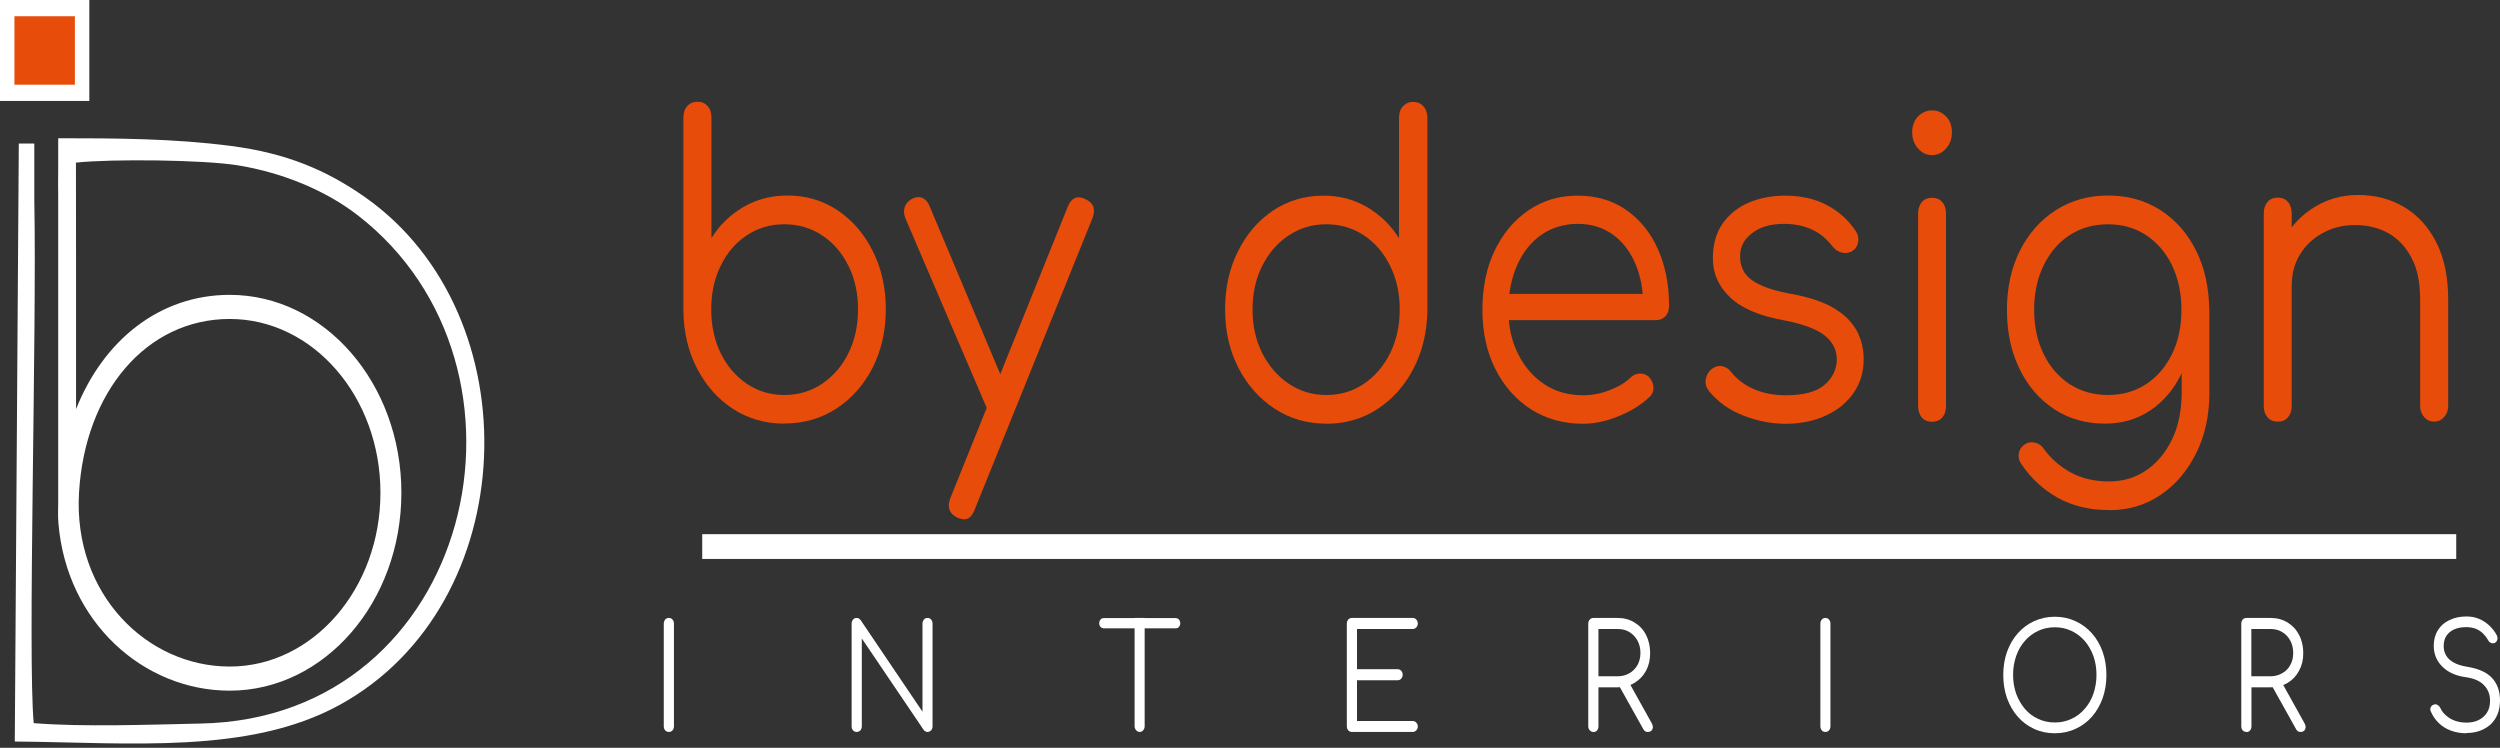<svg width="224" height="67" viewBox="0 0 224 67" fill="none" xmlns="http://www.w3.org/2000/svg">
<rect x="0" y="0" width="224" height="67" fill="#333333" stroke="none"/>
<path d="M70.264 35.392C71.526 35.392 72.649 35.058 73.656 34.39C74.653 33.71 75.448 32.803 76.02 31.645C76.592 30.488 76.879 29.187 76.879 27.72C76.879 26.252 76.592 24.975 76.02 23.818C75.448 22.66 74.653 21.741 73.656 21.085C72.66 20.429 71.537 20.095 70.264 20.095C68.993 20.095 67.901 20.429 66.915 21.085C65.908 21.741 65.134 22.66 64.573 23.818C64 24.975 63.725 26.276 63.725 27.72C63.725 29.163 64.011 30.5 64.573 31.645C65.134 32.791 65.919 33.71 66.915 34.39C67.911 35.058 69.035 35.392 70.264 35.392ZM70.264 37.958C68.569 37.958 67.042 37.516 65.686 36.645C64.329 35.762 63.258 34.557 62.463 33.03C61.668 31.502 61.255 29.784 61.234 27.875V10.56C61.234 10.119 61.34 9.761 61.573 9.51C61.806 9.248 62.114 9.117 62.506 9.117C62.877 9.117 63.173 9.248 63.407 9.51C63.64 9.761 63.746 10.119 63.746 10.56V21.336C64.456 20.178 65.41 19.259 66.597 18.555C67.774 17.863 69.099 17.517 70.561 17.517C72.236 17.517 73.741 17.971 75.066 18.854C76.391 19.749 77.44 20.966 78.204 22.505C78.977 24.044 79.37 25.787 79.37 27.708C79.37 29.629 78.967 31.419 78.182 32.958C77.387 34.497 76.306 35.715 74.939 36.609C73.572 37.492 72.024 37.946 70.286 37.946L70.264 37.958Z" fill="#E74C0A"/>
<path d="M89.99 37.158C89.662 37.325 89.354 37.361 89.079 37.242C88.793 37.135 88.57 36.896 88.4 36.526L81.129 19.57C80.981 19.2 80.96 18.866 81.066 18.543C81.182 18.221 81.394 17.983 81.723 17.816C82.051 17.648 82.359 17.613 82.634 17.732C82.91 17.839 83.132 18.078 83.281 18.448L90.414 35.404C90.594 35.774 90.637 36.12 90.573 36.431C90.51 36.753 90.319 36.991 89.99 37.17M86.365 46.526C86.196 46.526 86.005 46.478 85.782 46.382C85.04 46.024 84.839 45.428 85.157 44.616L95.682 18.496C96.011 17.708 96.53 17.493 97.251 17.839C97.993 18.185 98.194 18.758 97.876 19.57L87.319 45.69C87.097 46.251 86.789 46.537 86.376 46.537L86.365 46.526Z" fill="#E74C0A"/>
<path d="M118.831 35.392C120.093 35.392 121.216 35.058 122.202 34.39C123.198 33.71 123.983 32.803 124.555 31.645C125.127 30.488 125.414 29.187 125.414 27.72C125.414 26.252 125.127 24.975 124.555 23.818C123.972 22.66 123.198 21.741 122.202 21.085C121.216 20.429 120.093 20.095 118.831 20.095C117.57 20.095 116.478 20.429 115.482 21.085C114.475 21.741 113.68 22.66 113.097 23.818C112.514 24.975 112.228 26.276 112.228 27.72C112.228 29.163 112.514 30.5 113.097 31.645C113.68 32.791 114.475 33.71 115.482 34.39C116.478 35.058 117.602 35.392 118.831 35.392ZM118.831 37.958C117.114 37.958 115.577 37.516 114.21 36.621C112.843 35.726 111.761 34.509 110.966 32.97C110.172 31.431 109.769 29.677 109.769 27.72C109.769 25.763 110.15 24.056 110.924 22.517C111.687 20.978 112.737 19.761 114.062 18.866C115.397 17.983 116.892 17.529 118.566 17.529C120.029 17.529 121.333 17.875 122.509 18.567C123.686 19.271 124.629 20.19 125.35 21.348V10.572C125.35 10.131 125.467 9.773 125.71 9.522C125.954 9.26 126.251 9.128 126.622 9.128C126.993 9.128 127.3 9.26 127.534 9.522C127.767 9.773 127.894 10.131 127.894 10.572V27.887C127.852 29.796 127.438 31.514 126.643 33.042C125.848 34.569 124.767 35.774 123.41 36.657C122.054 37.54 120.527 37.97 118.831 37.97V37.958Z" fill="#E74C0A"/>
<path d="M141.853 37.97C140.094 37.97 138.536 37.54 137.168 36.669C135.812 35.798 134.752 34.593 133.978 33.053C133.204 31.514 132.823 29.748 132.823 27.767C132.823 25.787 133.183 23.997 133.914 22.469C134.646 20.942 135.653 19.737 136.935 18.854C138.218 17.971 139.691 17.529 141.366 17.529C143.041 17.529 144.461 17.959 145.68 18.794C146.909 19.641 147.863 20.799 148.542 22.302C149.209 23.794 149.549 25.488 149.549 27.397C149.549 27.791 149.443 28.102 149.22 28.34C148.997 28.567 148.722 28.686 148.372 28.686H134.519V26.335H148.626L147.227 27.469C147.249 26.049 147.015 24.784 146.538 23.651C146.061 22.529 145.383 21.646 144.503 21.014C143.624 20.381 142.574 20.059 141.355 20.059C140.136 20.059 139.034 20.393 138.091 21.049C137.158 21.706 136.437 22.624 135.928 23.782C135.419 24.939 135.154 26.264 135.154 27.755C135.154 29.247 135.441 30.572 136.024 31.717C136.596 32.874 137.391 33.781 138.387 34.438C139.384 35.094 140.539 35.416 141.843 35.416C142.617 35.416 143.412 35.273 144.206 34.963C145.001 34.664 145.637 34.283 146.114 33.817C146.348 33.59 146.623 33.483 146.931 33.471C147.238 33.459 147.503 33.555 147.715 33.746C147.991 34.044 148.139 34.354 148.15 34.7C148.16 35.046 148.044 35.345 147.779 35.583C147.058 36.263 146.146 36.836 145.033 37.29C143.92 37.743 142.86 37.97 141.843 37.97" fill="#E74C0A"/>
<path d="M160 37.97C158.718 37.97 157.446 37.719 156.195 37.23C154.934 36.741 153.916 36.013 153.121 35.034C152.888 34.736 152.782 34.414 152.824 34.056C152.877 33.686 153.036 33.364 153.312 33.101C153.619 32.863 153.927 32.755 154.255 32.803C154.573 32.851 154.849 33.006 155.071 33.28C155.591 33.96 156.29 34.497 157.149 34.867C158.007 35.237 158.951 35.416 159.99 35.416C161.601 35.416 162.767 35.106 163.477 34.485C164.198 33.865 164.558 33.101 164.579 32.23C164.579 31.347 164.208 30.619 163.477 30.047C162.735 29.474 161.526 29.02 159.831 28.698C157.636 28.304 156.025 27.612 155.008 26.634C153.98 25.655 153.471 24.498 153.471 23.149C153.471 21.908 153.768 20.858 154.351 20.023C154.934 19.2 155.718 18.567 156.693 18.15C157.679 17.744 158.749 17.529 159.926 17.529C161.378 17.529 162.639 17.816 163.689 18.376C164.749 18.937 165.597 19.701 166.243 20.655C166.466 20.966 166.54 21.3 166.498 21.646C166.455 21.98 166.286 22.266 165.989 22.481C165.724 22.648 165.427 22.708 165.088 22.648C164.749 22.589 164.463 22.398 164.219 22.111C163.678 21.407 163.053 20.882 162.332 20.56C161.611 20.226 160.785 20.059 159.852 20.059C158.654 20.059 157.7 20.333 156.979 20.894C156.259 21.443 155.909 22.135 155.909 22.959C155.909 23.519 156.047 24.009 156.312 24.426C156.577 24.844 157.043 25.214 157.711 25.524C158.368 25.846 159.301 26.121 160.498 26.335C162.12 26.622 163.413 27.063 164.357 27.636C165.3 28.209 165.968 28.889 166.381 29.665C166.784 30.428 166.985 31.264 166.985 32.17C166.985 33.316 166.688 34.33 166.084 35.201C165.48 36.072 164.664 36.741 163.604 37.23C162.555 37.719 161.336 37.97 159.968 37.97" fill="#E74C0A"/>
<path d="M173.101 13.902C172.624 13.902 172.211 13.711 171.861 13.305C171.511 12.911 171.331 12.434 171.331 11.873C171.331 11.264 171.511 10.787 171.872 10.417C172.232 10.059 172.645 9.892 173.133 9.892C173.589 9.892 173.991 10.059 174.352 10.417C174.712 10.775 174.892 11.252 174.892 11.873C174.892 12.434 174.723 12.911 174.362 13.305C174.023 13.699 173.599 13.902 173.101 13.902ZM173.133 37.791C172.741 37.791 172.433 37.672 172.2 37.409C171.978 37.158 171.861 36.8 171.861 36.359V19.152C171.861 18.71 171.978 18.364 172.2 18.102C172.433 17.839 172.741 17.72 173.133 17.72C173.493 17.72 173.79 17.839 174.023 18.102C174.246 18.352 174.362 18.71 174.362 19.152V36.359C174.362 36.8 174.256 37.146 174.023 37.409C173.79 37.672 173.493 37.791 173.133 37.791Z" fill="#E74C0A"/>
<path d="M188.873 35.392C190.156 35.392 191.29 35.07 192.276 34.426C193.272 33.781 194.046 32.874 194.618 31.717C195.18 30.572 195.456 29.247 195.456 27.755C195.456 26.264 195.169 24.939 194.618 23.782C194.057 22.624 193.272 21.718 192.276 21.061C191.29 20.417 190.156 20.095 188.873 20.095C187.591 20.095 186.446 20.417 185.45 21.061C184.453 21.706 183.669 22.624 183.107 23.782C182.545 24.939 182.259 26.264 182.259 27.755C182.259 29.247 182.545 30.572 183.107 31.717C183.669 32.874 184.453 33.77 185.45 34.426C186.457 35.07 187.591 35.392 188.873 35.392ZM188.937 45.702C187.22 45.702 185.704 45.332 184.4 44.616C183.097 43.888 182.026 42.91 181.178 41.669C180.934 41.371 180.839 41.06 180.871 40.714C180.913 40.368 181.061 40.082 181.348 39.867C181.634 39.652 181.941 39.581 182.302 39.652C182.641 39.724 182.916 39.903 183.118 40.201C183.743 41.084 184.559 41.788 185.545 42.337C186.531 42.874 187.676 43.137 188.979 43.137C190.198 43.137 191.301 42.814 192.276 42.158C193.262 41.49 194.035 40.571 194.618 39.366C195.191 38.173 195.477 36.765 195.477 35.154V29.569L196.42 27.445L197.957 27.767V35.261C197.957 37.242 197.565 39.02 196.781 40.595C196.007 42.17 194.936 43.435 193.59 44.342C192.244 45.261 190.707 45.714 188.969 45.714L188.937 45.702ZM188.608 37.958C186.891 37.958 185.375 37.528 184.051 36.657C182.726 35.786 181.687 34.581 180.945 33.042C180.192 31.502 179.821 29.736 179.821 27.755C179.821 25.775 180.214 23.985 180.998 22.433C181.782 20.894 182.853 19.689 184.22 18.818C185.587 17.947 187.146 17.517 188.884 17.517C190.622 17.517 192.202 17.947 193.558 18.818C194.926 19.689 195.986 20.894 196.759 22.433C197.533 23.973 197.925 25.751 197.947 27.755L196.473 28.638C196.473 30.44 196.134 32.051 195.466 33.459C194.798 34.867 193.866 35.965 192.679 36.765C191.491 37.564 190.135 37.958 188.619 37.958H188.608Z" fill="#E74C0A"/>
<path d="M204.105 37.779C203.713 37.779 203.405 37.66 203.172 37.397C202.949 37.146 202.833 36.8 202.833 36.383V19.14C202.833 18.698 202.949 18.352 203.172 18.09C203.405 17.827 203.713 17.708 204.105 17.708C204.476 17.708 204.772 17.827 204.995 18.09C205.218 18.34 205.334 18.698 205.334 19.14V36.383C205.334 36.8 205.218 37.135 204.995 37.397C204.762 37.66 204.476 37.779 204.105 37.779ZM218.117 37.779C217.746 37.779 217.439 37.648 217.206 37.373C216.973 37.099 216.845 36.776 216.845 36.383V26.837C216.845 25.321 216.591 24.068 216.072 23.102C215.563 22.123 214.863 21.383 213.994 20.894C213.114 20.405 212.118 20.166 211.016 20.166C209.913 20.166 208.991 20.405 208.133 20.87C207.274 21.336 206.596 21.968 206.097 22.768C205.599 23.579 205.345 24.486 205.345 25.512H203.554C203.596 23.973 203.967 22.601 204.656 21.383C205.355 20.166 206.278 19.212 207.433 18.52C208.588 17.827 209.86 17.47 211.281 17.47C212.828 17.47 214.195 17.827 215.414 18.555C216.633 19.283 217.598 20.333 218.297 21.729C219.008 23.125 219.357 24.82 219.357 26.825V36.371C219.357 36.765 219.241 37.099 218.997 37.361C218.764 37.636 218.467 37.767 218.128 37.767L218.117 37.779Z" fill="#E74C0A"/>
<path d="M59.93 65.582C59.803 65.582 59.686 65.534 59.601 65.439C59.517 65.343 59.474 65.224 59.474 65.069V55.881C59.474 55.737 59.517 55.618 59.601 55.511C59.686 55.415 59.792 55.368 59.93 55.368C60.068 55.368 60.174 55.415 60.258 55.511C60.343 55.618 60.386 55.737 60.386 55.881V65.069C60.386 65.212 60.343 65.343 60.258 65.439C60.174 65.534 60.068 65.582 59.93 65.582Z" fill="white"/>
<path d="M76.762 65.582C76.624 65.582 76.518 65.534 76.433 65.439C76.349 65.343 76.306 65.224 76.306 65.069V55.881C76.306 55.737 76.349 55.618 76.433 55.511C76.518 55.415 76.624 55.368 76.762 55.368C76.9 55.368 77.016 55.439 77.112 55.559L82.655 63.768V55.881C82.655 55.737 82.698 55.618 82.782 55.511C82.867 55.415 82.973 55.368 83.111 55.368C83.228 55.368 83.344 55.415 83.429 55.511C83.514 55.618 83.556 55.737 83.556 55.881V65.069C83.556 65.212 83.514 65.343 83.429 65.439C83.344 65.534 83.228 65.582 83.111 65.582C83.047 65.582 82.984 65.57 82.92 65.534C82.857 65.51 82.814 65.463 82.772 65.415L77.218 57.205V65.069C77.218 65.212 77.175 65.343 77.091 65.439C76.995 65.534 76.889 65.582 76.772 65.582" fill="white"/>
<path d="M105.328 56.298H98.915C98.788 56.298 98.692 56.251 98.608 56.167C98.533 56.084 98.491 55.976 98.491 55.845C98.491 55.714 98.533 55.594 98.608 55.511C98.682 55.415 98.788 55.38 98.915 55.38H105.328C105.455 55.38 105.55 55.427 105.635 55.511C105.709 55.594 105.752 55.714 105.752 55.845C105.752 55.976 105.709 56.084 105.635 56.167C105.561 56.263 105.465 56.298 105.328 56.298ZM102.116 65.582C101.989 65.582 101.893 65.534 101.798 65.427C101.713 65.331 101.66 65.212 101.66 65.069V55.368H102.561V65.069C102.561 65.2 102.519 65.32 102.434 65.427C102.349 65.534 102.243 65.582 102.105 65.582H102.116Z" fill="white"/>
<path d="M126.58 65.582H121.131C121.004 65.582 120.888 65.534 120.803 65.439C120.718 65.343 120.676 65.224 120.676 65.069V55.881C120.676 55.737 120.718 55.618 120.803 55.511C120.888 55.415 120.994 55.368 121.131 55.368H126.58C126.707 55.368 126.813 55.415 126.898 55.511C126.993 55.606 127.035 55.726 127.035 55.869C127.035 56 126.993 56.107 126.898 56.215C126.802 56.31 126.707 56.358 126.58 56.358H121.587V59.962H125.223C125.35 59.962 125.467 60.009 125.551 60.105C125.636 60.2 125.679 60.32 125.679 60.451C125.679 60.582 125.636 60.714 125.551 60.809C125.467 60.904 125.361 60.952 125.223 60.952H121.587V64.603H126.58C126.707 64.603 126.813 64.651 126.898 64.747C126.993 64.842 127.035 64.95 127.035 65.081C127.035 65.224 126.993 65.343 126.898 65.439C126.802 65.534 126.707 65.582 126.58 65.582Z" fill="white"/>
<path d="M143.221 56.358V60.594H144.938C145.341 60.594 145.69 60.499 145.998 60.32C146.295 60.153 146.538 59.902 146.719 59.592C146.888 59.282 146.984 58.912 146.984 58.518C146.984 58.1 146.899 57.718 146.719 57.396C146.538 57.074 146.295 56.812 145.998 56.633C145.69 56.442 145.341 56.358 144.938 56.358H143.221ZM147.63 65.582C147.524 65.582 147.45 65.558 147.386 65.51C147.333 65.463 147.28 65.403 147.227 65.308L145.001 61.322L145.913 61.059L147.991 64.794C148.107 65.009 148.128 65.188 148.054 65.343C147.98 65.51 147.842 65.582 147.641 65.582H147.63ZM142.765 65.582C142.638 65.582 142.532 65.534 142.447 65.439C142.352 65.343 142.309 65.224 142.309 65.069V55.881C142.309 55.737 142.352 55.618 142.447 55.511C142.532 55.415 142.638 55.368 142.765 55.368H144.938C145.5 55.368 146.008 55.499 146.443 55.773C146.888 56.036 147.238 56.406 147.482 56.883C147.726 57.36 147.853 57.897 147.853 58.518C147.853 59.138 147.726 59.639 147.482 60.105C147.227 60.57 146.878 60.928 146.443 61.191C146.008 61.453 145.5 61.584 144.938 61.584H143.221V65.081C143.221 65.224 143.178 65.355 143.094 65.451C143.009 65.546 142.903 65.594 142.765 65.594V65.582Z" fill="white"/>
<path d="M163.551 65.582C163.424 65.582 163.307 65.534 163.233 65.439C163.148 65.343 163.106 65.224 163.106 65.069V55.881C163.106 55.737 163.148 55.618 163.233 55.511C163.318 55.415 163.424 55.368 163.551 55.368C163.678 55.368 163.795 55.415 163.88 55.511C163.964 55.618 164.007 55.737 164.007 55.881V65.069C164.007 65.212 163.964 65.343 163.88 65.439C163.795 65.534 163.689 65.582 163.551 65.582Z" fill="white"/>
<path d="M184.114 64.735C184.654 64.735 185.142 64.627 185.598 64.413C186.053 64.21 186.446 63.911 186.785 63.518C187.124 63.136 187.389 62.682 187.569 62.157C187.749 61.632 187.845 61.071 187.845 60.463C187.845 59.854 187.749 59.294 187.569 58.78C187.378 58.255 187.113 57.802 186.785 57.42C186.446 57.038 186.053 56.74 185.598 56.525C185.142 56.31 184.654 56.203 184.114 56.203C183.573 56.203 183.075 56.31 182.619 56.525C182.163 56.74 181.761 57.038 181.432 57.42C181.093 57.802 180.828 58.255 180.648 58.78C180.467 59.294 180.372 59.854 180.372 60.463C180.372 61.071 180.467 61.632 180.648 62.157C180.838 62.67 181.103 63.124 181.432 63.518C181.771 63.911 182.163 64.21 182.619 64.413C183.075 64.627 183.573 64.735 184.114 64.735ZM184.114 65.701C183.446 65.701 182.821 65.57 182.259 65.308C181.697 65.057 181.209 64.687 180.796 64.222C180.383 63.756 180.065 63.196 179.831 62.563C179.609 61.931 179.492 61.239 179.492 60.475C179.492 59.711 179.609 59.031 179.831 58.398C180.065 57.754 180.383 57.205 180.796 56.74C181.209 56.275 181.697 55.905 182.259 55.654C182.831 55.392 183.446 55.26 184.114 55.26C184.781 55.26 185.396 55.392 185.958 55.654C186.53 55.916 187.018 56.275 187.431 56.74C187.845 57.205 188.173 57.766 188.396 58.398C188.618 59.031 188.735 59.723 188.735 60.475C188.735 61.227 188.618 61.931 188.396 62.563C188.163 63.196 187.845 63.756 187.431 64.222C187.018 64.687 186.53 65.057 185.958 65.308C185.396 65.57 184.771 65.701 184.114 65.701Z" fill="white"/>
<path d="M201.72 56.358V60.594H203.437C203.829 60.594 204.179 60.499 204.486 60.32C204.794 60.153 205.037 59.902 205.207 59.592C205.387 59.282 205.472 58.912 205.472 58.518C205.472 58.1 205.387 57.718 205.207 57.396C205.037 57.074 204.794 56.812 204.486 56.633C204.179 56.442 203.829 56.358 203.437 56.358H201.72ZM206.118 65.582C206.023 65.582 205.938 65.558 205.875 65.51C205.822 65.463 205.758 65.403 205.716 65.308L203.49 61.322L204.401 61.059L206.479 64.794C206.595 65.009 206.617 65.188 206.542 65.343C206.468 65.51 206.33 65.582 206.118 65.582ZM201.274 65.582C201.147 65.582 201.031 65.534 200.946 65.439C200.861 65.343 200.819 65.224 200.819 65.069V55.881C200.819 55.737 200.861 55.618 200.946 55.511C201.031 55.415 201.137 55.368 201.274 55.368H203.447C204.009 55.368 204.507 55.499 204.963 55.773C205.398 56.036 205.747 56.406 205.991 56.883C206.246 57.36 206.373 57.897 206.373 58.518C206.373 59.138 206.246 59.639 205.991 60.105C205.747 60.57 205.398 60.928 204.963 61.191C204.518 61.453 204.02 61.584 203.447 61.584H201.73V65.081C201.73 65.224 201.688 65.355 201.603 65.451C201.518 65.546 201.412 65.594 201.274 65.594V65.582Z" fill="white"/>
<path d="M220.979 65.701C220.48 65.701 220.025 65.618 219.601 65.463C219.177 65.308 218.816 65.081 218.509 64.782C218.202 64.484 217.968 64.138 217.799 63.744C217.735 63.613 217.735 63.482 217.799 63.362C217.852 63.243 217.958 63.16 218.096 63.124C218.202 63.088 218.308 63.1 218.414 63.172C218.52 63.231 218.604 63.327 218.657 63.434C218.774 63.697 218.944 63.923 219.177 64.114C219.399 64.317 219.664 64.472 219.972 64.58C220.279 64.687 220.629 64.747 220.989 64.747C221.403 64.747 221.763 64.675 222.081 64.52C222.399 64.365 222.653 64.138 222.834 63.852C223.024 63.553 223.109 63.207 223.109 62.778C223.109 62.253 222.94 61.787 222.579 61.406C222.229 61.024 221.689 60.785 220.947 60.678C220.046 60.558 219.336 60.236 218.827 59.723C218.318 59.222 218.064 58.59 218.064 57.85C218.064 57.325 218.191 56.859 218.435 56.465C218.679 56.072 219.028 55.761 219.473 55.559C219.908 55.344 220.417 55.236 220.989 55.236C221.413 55.236 221.805 55.308 222.155 55.463C222.505 55.618 222.802 55.821 223.056 56.06C223.311 56.31 223.533 56.585 223.692 56.883C223.766 57.014 223.798 57.157 223.766 57.289C223.735 57.42 223.671 57.516 223.565 57.587C223.448 57.647 223.332 57.659 223.205 57.611C223.088 57.563 222.993 57.48 222.94 57.36C222.823 57.157 222.675 56.967 222.505 56.788C222.335 56.609 222.123 56.465 221.88 56.358C221.625 56.251 221.328 56.191 220.979 56.191C220.364 56.191 219.876 56.334 219.505 56.633C219.134 56.931 218.954 57.349 218.954 57.909C218.954 58.208 219.028 58.482 219.166 58.721C219.304 58.971 219.537 59.186 219.855 59.365C220.173 59.544 220.608 59.675 221.148 59.759C222.113 59.926 222.834 60.248 223.3 60.761C223.766 61.274 224 61.943 224 62.754C224 63.219 223.925 63.649 223.777 64.007C223.618 64.377 223.406 64.675 223.141 64.926C222.865 65.164 222.547 65.355 222.176 65.487C221.805 65.618 221.424 65.677 221 65.677" fill="white"/>
<path d="M62.919 48.972H220.078" stroke="white" stroke-width="2.22"/>
<path fill-rule="evenodd" clip-rule="evenodd" d="M20.584 28.579C28.046 28.579 34.088 35.547 34.088 44.151C34.088 52.754 28.036 59.723 20.584 59.723C13.133 59.723 6.55 53.196 7.08 44.151C7.61 35.106 13.122 28.579 20.584 28.579ZM6.815 36.657V25.393L6.805 14.57C10.091 14.224 18.21 14.319 21.284 14.809C25.407 15.477 29.233 17.111 32.032 19.271C49.669 32.886 42.419 64.353 17.977 64.83C13.408 64.926 7.483 65.152 3.021 64.794C2.47 58.852 3.307 29.856 3.074 17.971V12.863H1.685L1.325 66.441C11.564 66.525 22.301 67.623 30.431 63.16C46.871 54.139 47.73 28.221 32.699 17.66C29.233 15.226 25.651 13.723 20.701 13.078C15.581 12.41 10.398 12.386 5.215 12.386V15.178C5.204 15.99 5.204 16.837 5.215 17.696V45.094C5.215 45.714 5.172 46.156 5.236 46.895C5.978 55.749 12.857 61.883 20.584 61.883C29.074 61.883 35.964 53.948 35.964 44.151C35.964 34.354 29.074 26.419 20.584 26.419C14.341 26.419 9.285 30.44 6.815 36.657Z" fill="white"/>
<path d="M8.003 0H0V9.045H8.003V0Z" fill="white"/>
<path d="M6.709 1.456H1.293V7.589H6.709V1.456Z" fill="#E74C0A"/>
</svg>
